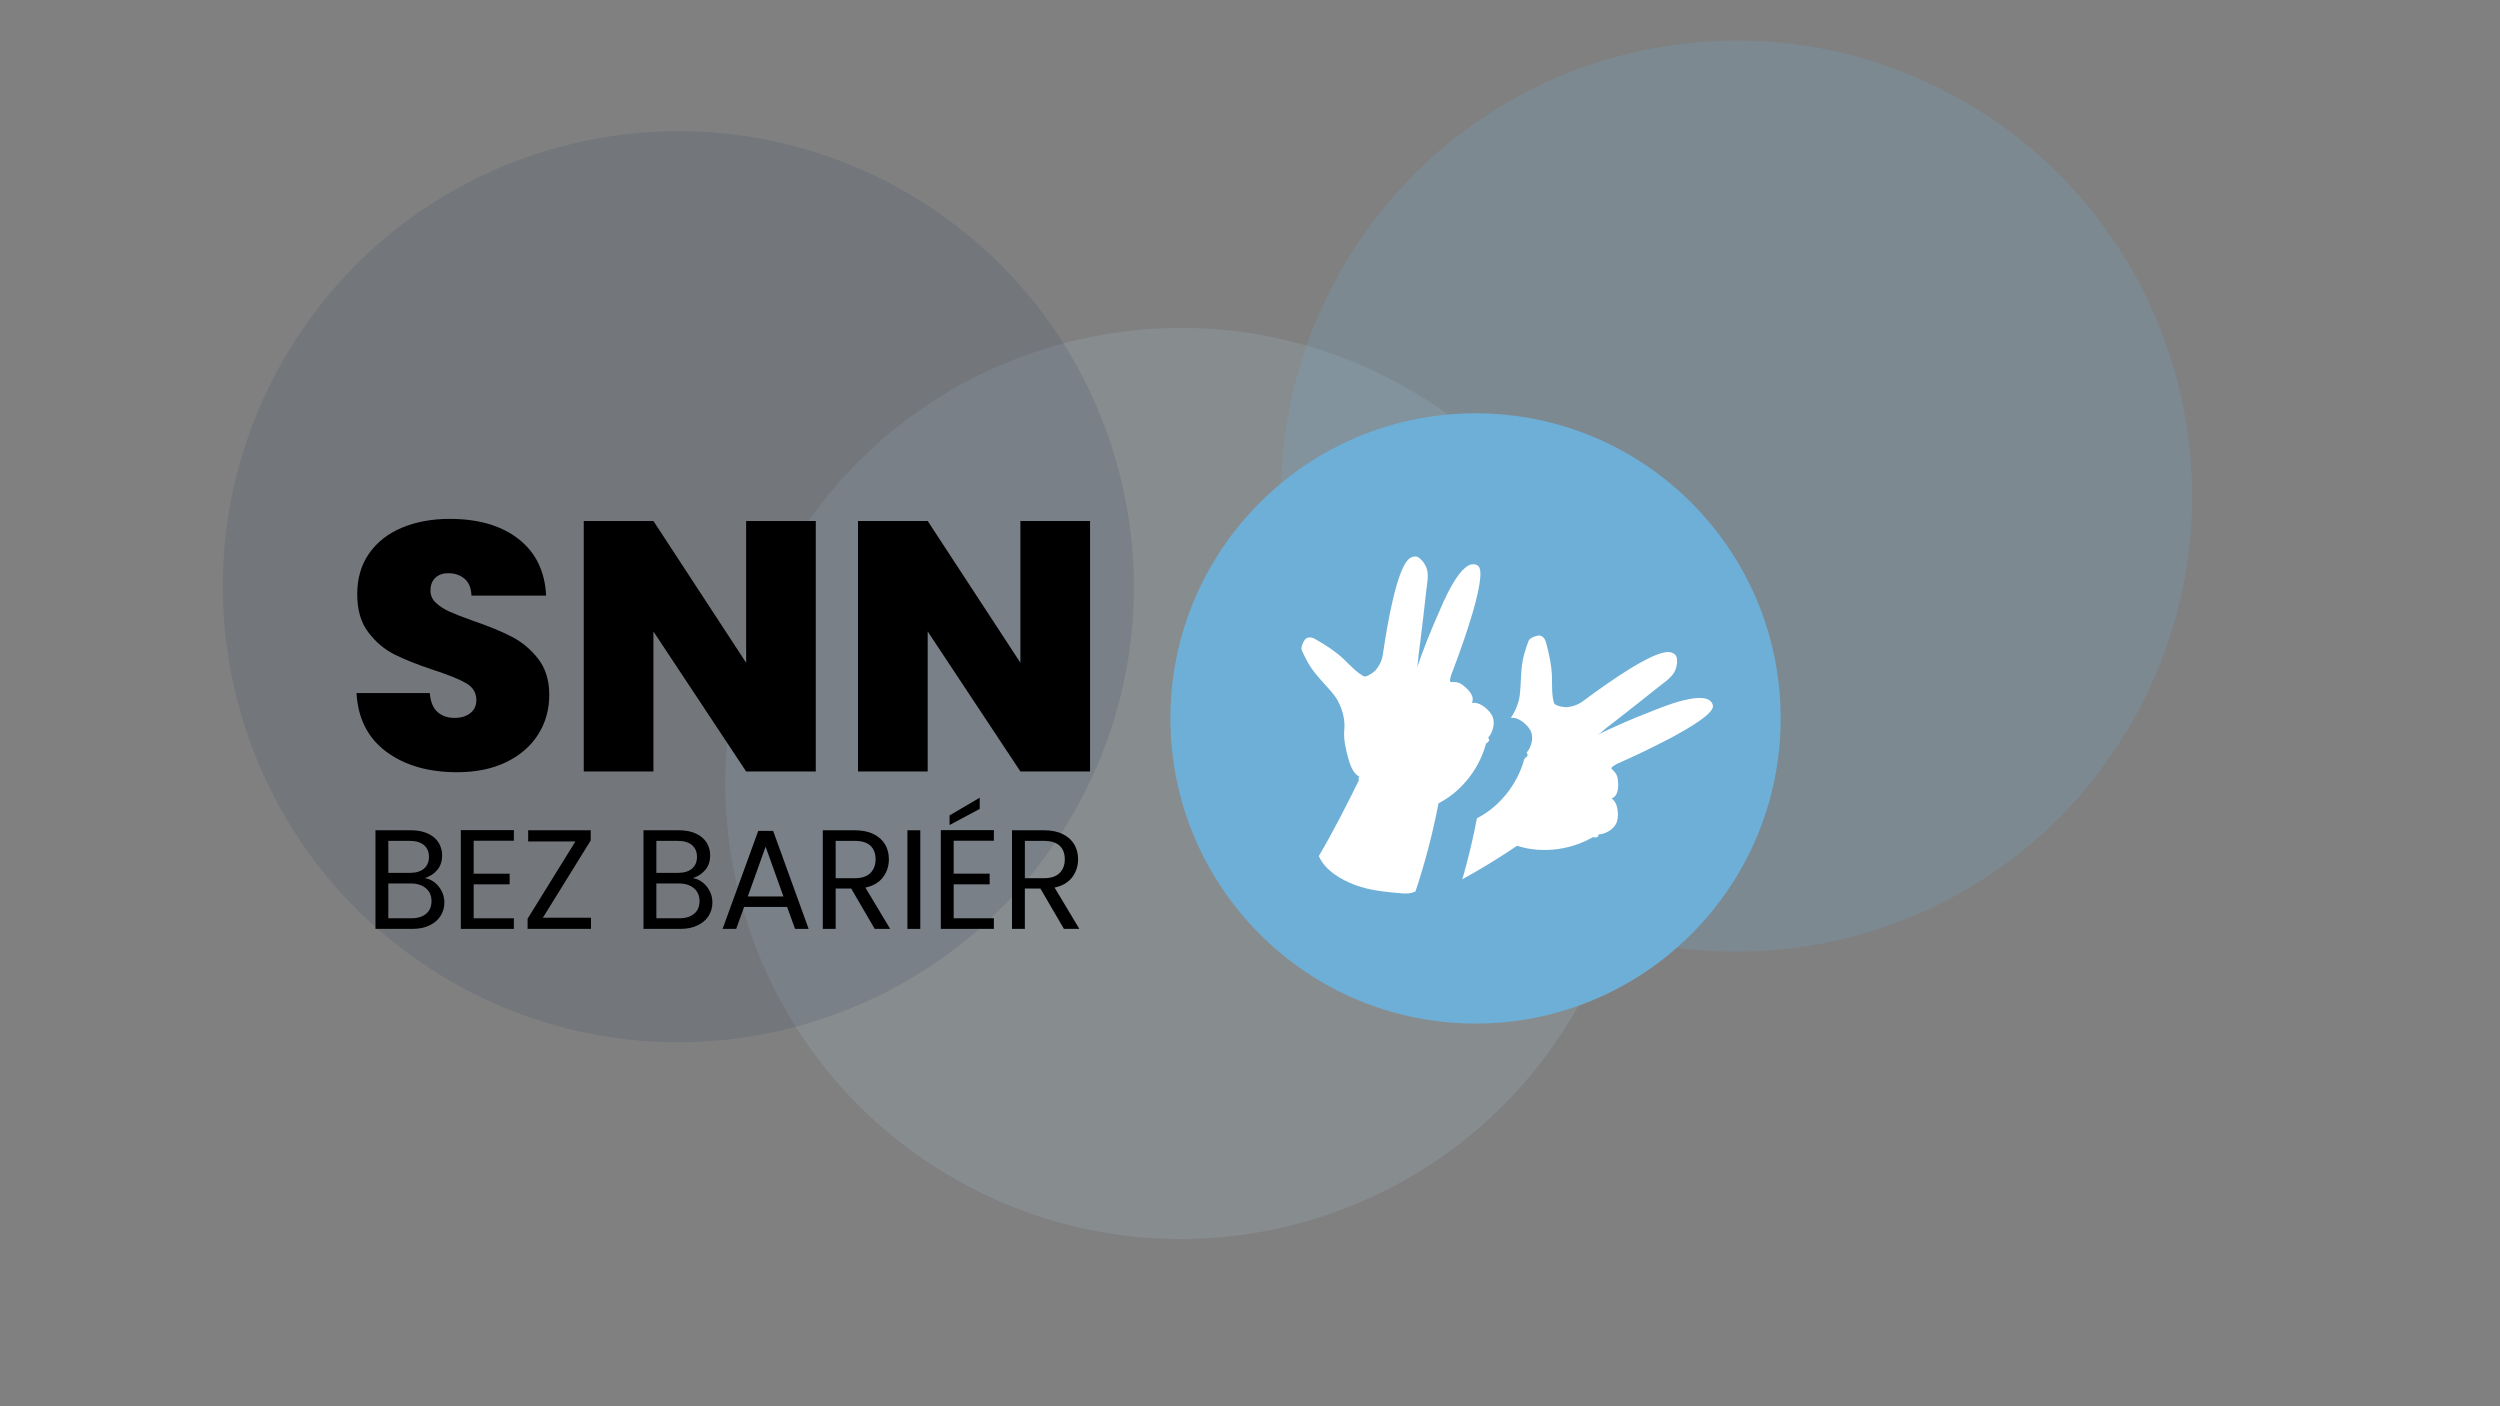 <?xml version="1.0" encoding="UTF-8"?> <svg xmlns="http://www.w3.org/2000/svg" xmlns:xlink="http://www.w3.org/1999/xlink" width="1920" zoomAndPan="magnify" viewBox="0 0 1440 810" height="1080" preserveAspectRatio="xMidYMid meet" version="1.0"><rect x="0" y="0" width="1440" height="810" fill="#808080" stroke="none"/><defs><filter x="0%" y="0%" width="100%" height="100%" id="3941af65ca"><feColorMatrix values="0 0 0 0 1 0 0 0 0 1 0 0 0 0 1 0 0 0 1 0" color-interpolation-filters="sRGB"></feColorMatrix></filter><g></g><mask id="9a52e721e3"><g filter="url(#3941af65ca)"><rect x="-144" width="1728" fill="#000000" y="-81" height="972" fill-opacity="0.2"></rect></g></mask><clipPath id="4c76998f1a"><path d="M 96 96 L 622 96 L 622 622 L 96 622 Z M 96 96 " clip-rule="nonzero"></path></clipPath><clipPath id="b40d67f5c8"><path d="M 264.434 0.551 L 717.898 264.535 L 453.914 718 L 0.449 454.016 Z M 264.434 0.551 " clip-rule="nonzero"></path></clipPath><clipPath id="0746ec3017"><path d="M 491.164 132.543 C 365.945 59.645 205.336 102.062 132.441 227.281 C 59.543 352.504 101.957 513.109 227.18 586.008 C 352.402 658.906 513.008 616.488 585.906 491.27 C 658.801 366.047 616.387 205.441 491.164 132.543 Z M 491.164 132.543 " clip-rule="nonzero"></path></clipPath><clipPath id="e045c3def7"><rect x="0" width="718" y="0" height="718"></rect></clipPath><mask id="2730a4bfb9"><g filter="url(#3941af65ca)"><rect x="-144" width="1728" fill="#000000" y="-81" height="972" fill-opacity="0.2"></rect></g></mask><clipPath id="ac06e9842d"><path d="M 96 23 L 622 23 L 622 549 L 96 549 Z M 96 23 " clip-rule="nonzero"></path></clipPath><clipPath id="6313ab0740"><path d="M 264.535 -72.965 L 718 191.02 L 454.016 644.484 L 0.551 380.5 Z M 264.535 -72.965 " clip-rule="nonzero"></path></clipPath><clipPath id="e010c50b36"><path d="M 491.266 59.027 C 366.047 -13.871 205.441 28.547 132.543 153.77 C 59.645 278.988 102.062 439.594 227.281 512.492 C 352.504 585.391 513.109 542.973 586.008 417.754 C 658.906 292.531 616.488 131.926 491.266 59.027 Z M 491.266 59.027 " clip-rule="nonzero"></path></clipPath><clipPath id="caeea835f1"><rect x="0" width="719" y="0" height="645"></rect></clipPath><mask id="b4945dfff8"><g filter="url(#3941af65ca)"><rect x="-144" width="1728" fill="#000000" y="-81" height="972" fill-opacity="0.2"></rect></g></mask><clipPath id="eb6b3673f9"><path d="M 97 75 L 623 75 L 623 601 L 97 601 Z M 97 75 " clip-rule="nonzero"></path></clipPath><clipPath id="e03f3ddab6"><path d="M 264.984 -20.781 L 718.449 243.203 L 454.465 696.668 L 1 432.684 Z M 264.984 -20.781 " clip-rule="nonzero"></path></clipPath><clipPath id="9b8777e5a2"><path d="M 491.715 111.211 C 366.496 38.312 205.891 80.73 132.992 205.953 C 60.094 331.172 102.512 491.777 227.73 564.676 C 352.953 637.574 513.559 595.156 586.457 469.938 C 659.355 344.715 616.938 184.109 491.715 111.211 Z M 491.715 111.211 " clip-rule="nonzero"></path></clipPath><clipPath id="0c6acbb795"><rect x="0" width="719" y="0" height="697"></rect></clipPath><clipPath id="60fc266ef9"><path d="M 674.164 238.066 L 1025.664 238.066 L 1025.664 589.566 L 674.164 589.566 Z M 674.164 238.066 " clip-rule="nonzero"></path></clipPath><clipPath id="a300eadd7e"><path d="M 849.914 238.066 C 752.848 238.066 674.164 316.754 674.164 413.816 C 674.164 510.883 752.848 589.566 849.914 589.566 C 946.977 589.566 1025.664 510.883 1025.664 413.816 C 1025.664 316.754 946.977 238.066 849.914 238.066 Z M 849.914 238.066 " clip-rule="nonzero"></path></clipPath><clipPath id="7e07cc820a"><path d="M 802 366 L 987 366 L 987 514 L 802 514 Z M 802 366 " clip-rule="nonzero"></path></clipPath><clipPath id="a4dbea8d18"><path d="M 959.477 335.289 L 1006.828 450.52 L 818.277 528.004 L 770.922 412.777 Z M 959.477 335.289 " clip-rule="nonzero"></path></clipPath><clipPath id="47c430e08c"><path d="M 959.477 335.289 L 1006.828 450.52 L 818.277 528.004 L 770.922 412.777 Z M 959.477 335.289 " clip-rule="nonzero"></path></clipPath><clipPath id="1b9a58ff96"><path d="M 850 444 L 858 444 L 858 460 L 850 460 Z M 850 444 " clip-rule="nonzero"></path></clipPath><clipPath id="1dd3f98582"><path d="M 959.477 335.289 L 1006.828 450.52 L 818.277 528.004 L 770.922 412.777 Z M 959.477 335.289 " clip-rule="nonzero"></path></clipPath><clipPath id="e09c409a08"><path d="M 959.477 335.289 L 1006.828 450.52 L 818.277 528.004 L 770.922 412.777 Z M 959.477 335.289 " clip-rule="nonzero"></path></clipPath><clipPath id="777030edea"><path d="M 882 409 L 897 409 L 897 451 L 882 451 Z M 882 409 " clip-rule="nonzero"></path></clipPath><clipPath id="fe2facf5f8"><path d="M 959.477 335.289 L 1006.828 450.52 L 818.277 528.004 L 770.922 412.777 Z M 959.477 335.289 " clip-rule="nonzero"></path></clipPath><clipPath id="836b162394"><path d="M 959.477 335.289 L 1006.828 450.52 L 818.277 528.004 L 770.922 412.777 Z M 959.477 335.289 " clip-rule="nonzero"></path></clipPath><clipPath id="d1495e2ec5"><path d="M 887 459 L 930 459 L 930 483 L 887 483 Z M 887 459 " clip-rule="nonzero"></path></clipPath><clipPath id="2396a031b8"><path d="M 959.477 335.289 L 1006.828 450.52 L 818.277 528.004 L 770.922 412.777 Z M 959.477 335.289 " clip-rule="nonzero"></path></clipPath><clipPath id="db35177e09"><path d="M 959.477 335.289 L 1006.828 450.52 L 818.277 528.004 L 770.922 412.777 Z M 959.477 335.289 " clip-rule="nonzero"></path></clipPath><clipPath id="0650554821"><path d="M 888 440 L 929 440 L 929 462 L 888 462 Z M 888 440 " clip-rule="nonzero"></path></clipPath><clipPath id="d3d6c2d932"><path d="M 959.477 335.289 L 1006.828 450.52 L 818.277 528.004 L 770.922 412.777 Z M 959.477 335.289 " clip-rule="nonzero"></path></clipPath><clipPath id="579f64a1b2"><path d="M 959.477 335.289 L 1006.828 450.52 L 818.277 528.004 L 770.922 412.777 Z M 959.477 335.289 " clip-rule="nonzero"></path></clipPath><clipPath id="63fc1d73b1"><path d="M 771 329 L 883 329 L 883 524 L 771 524 Z M 771 329 " clip-rule="nonzero"></path></clipPath><clipPath id="d7dffb48ba"><path d="M 803.898 303.371 L 918.859 351.363 L 840.324 539.484 L 725.359 491.488 Z M 803.898 303.371 " clip-rule="nonzero"></path></clipPath><clipPath id="b9c40eb6c8"><path d="M 803.898 303.371 L 918.859 351.363 L 840.324 539.484 L 725.359 491.488 Z M 803.898 303.371 " clip-rule="nonzero"></path></clipPath><clipPath id="16d87ff797"><path d="M 804 455 L 820 455 L 820 465 L 804 465 Z M 804 455 " clip-rule="nonzero"></path></clipPath><clipPath id="2176ab3254"><path d="M 803.898 303.371 L 918.859 351.363 L 840.324 539.484 L 725.359 491.488 Z M 803.898 303.371 " clip-rule="nonzero"></path></clipPath><clipPath id="b1f75d9bee"><path d="M 803.898 303.371 L 918.859 351.363 L 840.324 539.484 L 725.359 491.488 Z M 803.898 303.371 " clip-rule="nonzero"></path></clipPath><clipPath id="54db8faa02"><path d="M 810 401 L 833 401 L 833 439 L 810 439 Z M 810 401 " clip-rule="nonzero"></path></clipPath><clipPath id="b9d11e75a9"><path d="M 803.898 303.371 L 918.859 351.363 L 840.324 539.484 L 725.359 491.488 Z M 803.898 303.371 " clip-rule="nonzero"></path></clipPath><clipPath id="321c3a0d38"><path d="M 803.898 303.371 L 918.859 351.363 L 840.324 539.484 L 725.359 491.488 Z M 803.898 303.371 " clip-rule="nonzero"></path></clipPath><clipPath id="b1c3c8384a"><path d="M 845 413 L 880 413 L 880 451 L 845 451 Z M 845 413 " clip-rule="nonzero"></path></clipPath><clipPath id="75248aaa65"><path d="M 803.898 303.371 L 918.859 351.363 L 840.324 539.484 L 725.359 491.488 Z M 803.898 303.371 " clip-rule="nonzero"></path></clipPath><clipPath id="4e8b6796bb"><path d="M 803.898 303.371 L 918.859 351.363 L 840.324 539.484 L 725.359 491.488 Z M 803.898 303.371 " clip-rule="nonzero"></path></clipPath><clipPath id="7d315c2c3f"><path d="M 834 400 L 858 400 L 858 438 L 834 438 Z M 834 400 " clip-rule="nonzero"></path></clipPath><clipPath id="5821991aaa"><path d="M 803.898 303.371 L 918.859 351.363 L 840.324 539.484 L 725.359 491.488 Z M 803.898 303.371 " clip-rule="nonzero"></path></clipPath><clipPath id="8790702656"><path d="M 803.898 303.371 L 918.859 351.363 L 840.324 539.484 L 725.359 491.488 Z M 803.898 303.371 " clip-rule="nonzero"></path></clipPath><clipPath id="d6395ab111"><path d="M 749 320 L 861 320 L 861 515 L 749 515 Z M 749 320 " clip-rule="nonzero"></path></clipPath><clipPath id="e5c74b25a5"><path d="M 781.762 294.746 L 896.723 342.742 L 818.188 530.859 L 703.227 482.867 Z M 781.762 294.746 " clip-rule="nonzero"></path></clipPath><clipPath id="4def16ee42"><path d="M 781.762 294.746 L 896.723 342.742 L 818.188 530.859 L 703.227 482.867 Z M 781.762 294.746 " clip-rule="nonzero"></path></clipPath><clipPath id="01760f7744"><path d="M 782 447 L 797 447 L 797 456 L 782 456 Z M 782 447 " clip-rule="nonzero"></path></clipPath><clipPath id="c890dd4679"><path d="M 781.762 294.746 L 896.723 342.742 L 818.188 530.859 L 703.227 482.867 Z M 781.762 294.746 " clip-rule="nonzero"></path></clipPath><clipPath id="7e3293d790"><path d="M 781.762 294.746 L 896.723 342.742 L 818.188 530.859 L 703.227 482.867 Z M 781.762 294.746 " clip-rule="nonzero"></path></clipPath><clipPath id="aadecdd3d8"><path d="M 788 392 L 811 392 L 811 430 L 788 430 Z M 788 392 " clip-rule="nonzero"></path></clipPath><clipPath id="6668a46fe2"><path d="M 781.762 294.746 L 896.723 342.742 L 818.188 530.859 L 703.227 482.867 Z M 781.762 294.746 " clip-rule="nonzero"></path></clipPath><clipPath id="57c06dcb77"><path d="M 781.762 294.746 L 896.723 342.742 L 818.188 530.859 L 703.227 482.867 Z M 781.762 294.746 " clip-rule="nonzero"></path></clipPath><clipPath id="ba48a7090f"><path d="M 823 404 L 858 404 L 858 443 L 823 443 Z M 823 404 " clip-rule="nonzero"></path></clipPath><clipPath id="5721c12ae9"><path d="M 781.762 294.746 L 896.723 342.742 L 818.188 530.859 L 703.227 482.867 Z M 781.762 294.746 " clip-rule="nonzero"></path></clipPath><clipPath id="6ee5b3e681"><path d="M 781.762 294.746 L 896.723 342.742 L 818.188 530.859 L 703.227 482.867 Z M 781.762 294.746 " clip-rule="nonzero"></path></clipPath><clipPath id="5860ea9837"><path d="M 812 391 L 836 391 L 836 429 L 812 429 Z M 812 391 " clip-rule="nonzero"></path></clipPath><clipPath id="b52b44b72b"><path d="M 781.762 294.746 L 896.723 342.742 L 818.188 530.859 L 703.227 482.867 Z M 781.762 294.746 " clip-rule="nonzero"></path></clipPath><clipPath id="192379b233"><path d="M 781.762 294.746 L 896.723 342.742 L 818.188 530.859 L 703.227 482.867 Z M 781.762 294.746 " clip-rule="nonzero"></path></clipPath></defs><g mask="url(#9a52e721e3)"><g transform="matrix(1, 0, 0, 1, 321, 92)"><g clip-path="url(#e045c3def7)"><g clip-path="url(#4c76998f1a)"><g clip-path="url(#b40d67f5c8)"><g clip-path="url(#0746ec3017)"><path fill="#a7bccf" d="M 264.434 0.551 L 717.898 264.535 L 453.914 718 L 0.449 454.016 Z M 264.434 0.551 " fill-opacity="1" fill-rule="nonzero"></path></g></g></g></g></g></g><g mask="url(#2730a4bfb9)"><g transform="matrix(1, 0, 0, 1, 641, 0)"><g clip-path="url(#caeea835f1)"><g clip-path="url(#ac06e9842d)"><g clip-path="url(#6313ab0740)"><g clip-path="url(#e010c50b36)"><path fill="#6eafd8" d="M 264.535 -72.965 L 718 191.02 L 454.016 644.484 L 0.551 380.5 Z M 264.535 -72.965 " fill-opacity="1" fill-rule="nonzero"></path></g></g></g></g></g></g><g mask="url(#b4945dfff8)"><g transform="matrix(1, 0, 0, 1, 31, 0)"><g clip-path="url(#0c6acbb795)"><g clip-path="url(#eb6b3673f9)"><g clip-path="url(#e03f3ddab6)"><g clip-path="url(#9b8777e5a2)"><path fill="#424f68" d="M 264.984 -20.781 L 718.449 243.203 L 454.465 696.668 L 1 432.684 Z M 264.984 -20.781 " fill-opacity="1" fill-rule="nonzero"></path></g></g></g></g></g></g><g fill="#000000" fill-opacity="1"><g transform="translate(324.791, 444.367)"><g><path d="M 145.094 0 L 104.984 0 L 51.578 -80.641 L 51.578 0 L 11.453 0 L 11.453 -144.281 L 51.578 -144.281 L 104.984 -62.625 L 104.984 -144.281 L 145.094 -144.281 Z M 145.094 0 "></path></g></g></g><g fill="#000000" fill-opacity="1"><g transform="translate(198.294, 443.393)"><g><path d="M 65 1.406 C 48.445 1.406 34.852 -2.523 24.219 -10.391 C 13.594 -18.266 7.875 -29.535 7.062 -44.203 L 49.25 -44.203 C 49.656 -39.223 51.133 -35.586 53.688 -33.297 C 56.25 -31.016 59.547 -29.875 63.578 -29.875 C 67.211 -29.875 70.207 -30.781 72.562 -32.594 C 74.914 -34.414 76.094 -36.941 76.094 -40.172 C 76.094 -44.336 74.141 -47.562 70.234 -49.844 C 66.336 -52.133 60.016 -54.695 51.266 -57.531 C 41.984 -60.625 34.484 -63.613 28.766 -66.5 C 23.047 -69.395 18.066 -73.633 13.828 -79.219 C 9.586 -84.801 7.469 -92.102 7.469 -101.125 C 7.469 -110.27 9.754 -118.102 14.328 -124.625 C 18.898 -131.156 25.223 -136.102 33.297 -139.469 C 41.379 -142.832 50.531 -144.516 60.75 -144.516 C 77.301 -144.516 90.52 -140.645 100.406 -132.906 C 110.301 -125.176 115.586 -114.312 116.266 -100.312 L 73.266 -100.312 C 73.129 -104.625 71.816 -107.852 69.328 -110 C 66.836 -112.156 63.645 -113.234 59.75 -113.234 C 56.789 -113.234 54.367 -112.359 52.484 -110.609 C 50.598 -108.859 49.656 -106.367 49.656 -103.141 C 49.656 -100.453 50.695 -98.129 52.781 -96.172 C 54.863 -94.223 57.453 -92.539 60.547 -91.125 C 63.648 -89.719 68.227 -87.938 74.281 -85.781 C 83.289 -82.688 90.723 -79.625 96.578 -76.594 C 102.43 -73.57 107.477 -69.332 111.719 -63.875 C 115.957 -58.426 118.078 -51.531 118.078 -43.188 C 118.078 -34.719 115.957 -27.117 111.719 -20.391 C 107.477 -13.66 101.352 -8.344 93.344 -4.438 C 85.344 -0.539 75.895 1.406 65 1.406 Z M 65 1.406 "></path></g></g></g><g fill="#000000" fill-opacity="1"><g transform="translate(482.77, 444.367)"><g><path d="M 145.094 0 L 104.984 0 L 51.578 -80.641 L 51.578 0 L 11.453 0 L 11.453 -144.281 L 51.578 -144.281 L 104.984 -62.625 L 104.984 -144.281 L 145.094 -144.281 Z M 145.094 0 "></path></g></g></g><g fill="#000000" fill-opacity="1"><g transform="translate(209.99, 535.045)"><g><path d="M 34.719 -29.266 C 36.789 -28.941 38.68 -28.098 40.391 -26.734 C 42.098 -25.379 43.453 -23.695 44.453 -21.688 C 45.461 -19.676 45.969 -17.531 45.969 -15.25 C 45.969 -12.363 45.234 -9.766 43.766 -7.453 C 42.305 -5.148 40.176 -3.332 37.375 -2 C 34.57 -0.664 31.27 0 27.469 0 L 6.281 0 L 6.281 -56.812 L 26.656 -56.812 C 30.508 -56.812 33.797 -56.172 36.516 -54.891 C 39.234 -53.617 41.27 -51.895 42.625 -49.719 C 43.988 -47.551 44.672 -45.109 44.672 -42.391 C 44.672 -39.016 43.758 -36.227 41.938 -34.031 C 40.113 -31.832 37.707 -30.242 34.719 -29.266 Z M 13.688 -32.281 L 26.172 -32.281 C 29.648 -32.281 32.336 -33.094 34.234 -34.719 C 36.141 -36.352 37.094 -38.609 37.094 -41.484 C 37.094 -44.367 36.141 -46.625 34.234 -48.25 C 32.336 -49.883 29.594 -50.703 26 -50.703 L 13.688 -50.703 Z M 26.812 -6.109 C 30.508 -6.109 33.391 -6.977 35.453 -8.719 C 37.523 -10.457 38.562 -12.879 38.562 -15.984 C 38.562 -19.129 37.473 -21.613 35.297 -23.438 C 33.117 -25.258 30.211 -26.172 26.578 -26.172 L 13.688 -26.172 L 13.688 -6.109 Z M 26.812 -6.109 "></path></g></g></g><g fill="#000000" fill-opacity="1"><g transform="translate(259.142, 535.045)"><g><path d="M 13.688 -50.781 L 13.688 -31.797 L 34.406 -31.797 L 34.406 -25.672 L 13.688 -25.672 L 13.688 -6.109 L 36.844 -6.109 L 36.844 0 L 6.281 0 L 6.281 -56.891 L 36.844 -56.891 L 36.844 -50.781 Z M 13.688 -50.781 "></path></g></g></g><g fill="#000000" fill-opacity="1"><g transform="translate(300.143, 535.045)"><g><path d="M 12.547 -6.438 L 40.266 -6.438 L 40.266 0 L 3.75 0 L 3.75 -5.875 L 31.297 -50.375 L 4.078 -50.375 L 4.078 -56.812 L 40.109 -56.812 L 40.109 -50.953 Z M 12.547 -6.438 "></path></g></g></g><g fill="#000000" fill-opacity="1"><g transform="translate(343.426, 535.045)"><g></g></g></g><g fill="#000000" fill-opacity="1"><g transform="translate(364.374, 535.045)"><g><path d="M 34.719 -29.266 C 36.789 -28.941 38.68 -28.098 40.391 -26.734 C 42.098 -25.379 43.453 -23.695 44.453 -21.688 C 45.461 -19.676 45.969 -17.531 45.969 -15.25 C 45.969 -12.363 45.234 -9.766 43.766 -7.453 C 42.305 -5.148 40.176 -3.332 37.375 -2 C 34.57 -0.664 31.27 0 27.469 0 L 6.281 0 L 6.281 -56.812 L 26.656 -56.812 C 30.508 -56.812 33.797 -56.172 36.516 -54.891 C 39.234 -53.617 41.27 -51.895 42.625 -49.719 C 43.988 -47.551 44.672 -45.109 44.672 -42.391 C 44.672 -39.016 43.758 -36.227 41.938 -34.031 C 40.113 -31.832 37.707 -30.242 34.719 -29.266 Z M 13.688 -32.281 L 26.172 -32.281 C 29.648 -32.281 32.336 -33.094 34.234 -34.719 C 36.141 -36.352 37.094 -38.609 37.094 -41.484 C 37.094 -44.367 36.141 -46.625 34.234 -48.25 C 32.336 -49.883 29.594 -50.703 26 -50.703 L 13.688 -50.703 Z M 26.812 -6.109 C 30.508 -6.109 33.391 -6.977 35.453 -8.719 C 37.523 -10.457 38.562 -12.879 38.562 -15.984 C 38.562 -19.129 37.473 -21.613 35.297 -23.438 C 33.117 -25.258 30.211 -26.172 26.578 -26.172 L 13.688 -26.172 L 13.688 -6.109 Z M 26.812 -6.109 "></path></g></g></g><g fill="#000000" fill-opacity="1"><g transform="translate(413.526, 535.045)"><g><path d="M 39.859 -12.641 L 15.078 -12.641 L 10.516 0 L 2.688 0 L 23.234 -56.484 L 31.797 -56.484 L 52.25 0 L 44.422 0 Z M 37.734 -18.672 L 27.469 -47.359 L 17.203 -18.672 Z M 37.734 -18.672 "></path></g></g></g><g fill="#000000" fill-opacity="1"><g transform="translate(467.651, 535.045)"><g><path d="M 36.188 0 L 22.656 -23.234 L 13.688 -23.234 L 13.688 0 L 6.281 0 L 6.281 -56.812 L 24.625 -56.812 C 28.914 -56.812 32.539 -56.078 35.5 -54.609 C 38.457 -53.148 40.672 -51.172 42.141 -48.672 C 43.609 -46.172 44.344 -43.316 44.344 -40.109 C 44.344 -36.191 43.211 -32.738 40.953 -29.75 C 38.703 -26.758 35.32 -24.773 30.812 -23.797 L 45.078 0 Z M 13.688 -29.188 L 24.625 -29.188 C 28.645 -29.188 31.66 -30.176 33.672 -32.156 C 35.68 -34.145 36.688 -36.797 36.688 -40.109 C 36.688 -43.473 35.691 -46.078 33.703 -47.922 C 31.723 -49.773 28.695 -50.703 24.625 -50.703 L 13.688 -50.703 Z M 13.688 -29.188 "></path></g></g></g><g fill="#000000" fill-opacity="1"><g transform="translate(516.395, 535.045)"><g><path d="M 13.688 -56.812 L 13.688 0 L 6.281 0 L 6.281 -56.812 Z M 13.688 -56.812 "></path></g></g></g><g fill="#000000" fill-opacity="1"><g transform="translate(535.632, 535.045)"><g><path d="M 13.688 -50.781 L 13.688 -31.797 L 34.406 -31.797 L 34.406 -25.672 L 13.688 -25.672 L 13.688 -6.109 L 36.844 -6.109 L 36.844 0 L 6.281 0 L 6.281 -56.891 L 36.844 -56.891 L 36.844 -50.781 Z M 28.688 -69.125 L 11.328 -59.828 L 11.328 -65.375 L 28.688 -75.562 Z M 28.688 -69.125 "></path></g></g></g><g fill="#000000" fill-opacity="1"><g transform="translate(576.632, 535.045)"><g><path d="M 36.188 0 L 22.656 -23.234 L 13.688 -23.234 L 13.688 0 L 6.281 0 L 6.281 -56.812 L 24.625 -56.812 C 28.914 -56.812 32.539 -56.078 35.5 -54.609 C 38.457 -53.148 40.672 -51.172 42.141 -48.672 C 43.609 -46.172 44.344 -43.316 44.344 -40.109 C 44.344 -36.191 43.211 -32.738 40.953 -29.75 C 38.703 -26.758 35.32 -24.773 30.812 -23.797 L 45.078 0 Z M 13.688 -29.188 L 24.625 -29.188 C 28.645 -29.188 31.66 -30.176 33.672 -32.156 C 35.68 -34.145 36.688 -36.797 36.688 -40.109 C 36.688 -43.473 35.691 -46.078 33.703 -47.922 C 31.723 -49.773 28.695 -50.703 24.625 -50.703 L 13.688 -50.703 Z M 13.688 -29.188 "></path></g></g></g><g clip-path="url(#60fc266ef9)"><g clip-path="url(#a300eadd7e)"><path fill="#6eafd8" d="M 674.164 238.066 L 1025.664 238.066 L 1025.664 589.566 L 674.164 589.566 Z M 674.164 238.066 " fill-opacity="1" fill-rule="nonzero"></path></g></g><g clip-path="url(#7e07cc820a)"><g clip-path="url(#a4dbea8d18)"><g clip-path="url(#47c430e08c)"><path fill="#ffffff" d="M 880.363 369.336 C 879.574 371.461 878.391 375 877.805 377.184 C 875.73 384.895 876.32 392.891 875.336 400.75 C 874.781 405.148 872.062 412.926 866.109 418.215 C 865.539 418.66 864.988 419.141 864.453 419.637 C 860.777 423.062 858.086 427.395 855.578 431.742 C 853.285 435.727 851.035 440.398 852.535 444.742 C 836.559 450.242 819.938 455.641 803.582 459.906 C 800.27 468.262 802.934 478.504 806.676 486.676 C 810.426 494.852 816.281 501.84 822.062 508.723 C 823.914 510.926 825.84 512.77 828.582 513.652 C 844.223 505.832 859.344 496.973 873.816 487.156 C 888.828 492.031 906.473 489.441 919.707 480.828 C 919.875 480.73 922.555 480.52 923.754 480.094 C 926.562 479.105 929.191 477.395 930.734 474.695 C 932.934 470.859 932.137 462.016 928.164 459.918 C 931.98 458.672 932.559 453.875 931.777 448.41 C 931.234 444.613 927.797 442.961 927.984 442.312 C 927.957 442.086 930.605 440.289 932.043 439.676 C 933.707 438.969 988.547 414.852 986.629 406.324 C 984.215 395.555 955.461 408.125 950.277 410.121 C 939.988 414.094 929.867 418.504 919.961 423.34 C 921.988 422.355 923.914 420.32 925.703 418.945 C 927.707 417.414 929.695 415.871 931.688 414.324 C 935.668 411.234 939.629 408.129 943.578 405.004 C 947.531 401.879 951.473 398.746 955.406 395.598 C 958.66 392.992 962.836 390.402 964.723 386.543 C 965.918 384.102 966.836 378.961 964.867 377.094 C 963.746 376.035 962.164 375.5 960.625 375.547 C 951.168 375.84 928.332 391.555 911.863 403.809 C 908.945 405.98 905.438 407.227 901.824 407.344 C 899.027 407.211 895.453 406.219 895.062 404.871 C 894.582 403.215 894.324 401.504 894.176 399.781 C 893.883 396.41 894.051 392.996 893.926 389.605 C 893.68 383.219 892.391 376.945 890.703 370.824 C 890.391 369.66 890.043 368.465 889.289 367.508 C 888.539 366.551 887.285 365.867 886.012 366.086 C 884.047 366.406 881.039 367.523 880.367 369.332 Z M 880.363 369.336 " fill-opacity="1" fill-rule="nonzero"></path></g></g></g><g clip-path="url(#1b9a58ff96)"><g clip-path="url(#1dd3f98582)"><g clip-path="url(#e09c409a08)"><path fill="#ffffff" d="M 854.93 458.461 C 853.023 454.434 851.66 450.172 850.828 445.797 C 850.684 445.027 851.355 444.266 852.098 444.176 C 852.918 444.078 853.566 444.672 853.719 445.445 C 854.496 449.57 855.82 453.562 857.621 457.355 C 857.957 458.066 857.527 458.965 856.828 459.25 C 856.07 459.562 855.27 459.172 854.934 458.461 Z M 854.93 458.461 " fill-opacity="1" fill-rule="nonzero"></path></g></g></g><g clip-path="url(#777030edea)"><g clip-path="url(#fe2facf5f8)"><g clip-path="url(#836b162394)"><path fill="#ffffff" d="M 896.105 411.273 C 895.086 421.762 893.852 432.523 889.695 442.309 C 888.539 445.039 887.125 447.668 885.453 450.121 C 884.391 451.668 882.094 449.898 883.145 448.355 C 888.914 439.902 890.996 429.473 892.285 419.496 C 892.66 416.629 892.953 413.75 893.234 410.871 C 893.41 409.012 896.289 409.414 896.109 411.273 Z M 896.105 411.273 " fill-opacity="1" fill-rule="nonzero"></path></g></g></g><g clip-path="url(#d1495e2ec5)"><g clip-path="url(#2396a031b8)"><g clip-path="url(#db35177e09)"><path fill="#ffffff" d="M 919.508 479.504 C 914.496 478.98 909.516 478.141 904.609 476.965 C 902.234 476.395 899.883 475.75 897.555 475.016 C 895.582 474.395 893.508 473.652 891.965 472.234 C 890.711 471.082 890.133 469.418 890.641 467.766 C 891.148 466.109 892.371 464.773 893.82 463.945 C 895.961 462.715 898.578 462.512 900.988 462.465 C 903.645 462.406 906.316 462.496 908.973 462.531 C 915.145 462.602 921.316 462.676 927.488 462.746 C 928.27 462.758 929.008 462.352 929.125 461.508 C 929.223 460.809 928.676 459.879 927.887 459.867 C 921.957 459.801 916.031 459.73 910.098 459.656 C 907.168 459.621 904.242 459.543 901.316 459.566 C 898.391 459.586 895.617 459.828 893.066 461.07 C 889.16 462.98 886.047 467.824 888.289 472.105 C 890.668 476.645 896.609 477.836 901.121 479.051 C 907.016 480.645 913.031 481.746 919.102 482.379 C 920.957 482.57 921.363 479.695 919.5 479.5 Z M 919.508 479.504 " fill-opacity="1" fill-rule="nonzero"></path></g></g></g><g clip-path="url(#0650554821)"><g clip-path="url(#d3d6c2d932)"><g clip-path="url(#579f64a1b2)"><path fill="#ffffff" d="M 900.055 458.344 C 897.434 457.438 894.402 456.484 892.758 454.082 C 891.426 452.137 891.434 449.516 893.641 448.242 C 894.867 447.539 896.332 447.297 897.703 447.094 C 899.531 446.828 901.359 446.59 903.191 446.34 C 906.98 445.82 910.766 445.301 914.551 444.781 C 918.773 444.203 922.988 443.625 927.207 443.039 C 929.062 442.785 928.715 439.902 926.859 440.156 C 918.613 441.289 910.367 442.418 902.121 443.551 C 900.152 443.82 898.16 444.031 896.207 444.398 C 894.543 444.715 892.867 445.195 891.473 446.203 C 888.754 448.164 888.293 451.793 889.754 454.676 C 891.574 458.262 895.34 459.785 898.93 461.031 C 899.668 461.285 900.516 461.008 900.832 460.25 C 901.117 459.559 900.797 458.605 900.051 458.348 Z M 900.055 458.344 " fill-opacity="1" fill-rule="nonzero"></path></g></g></g><g clip-path="url(#63fc1d73b1)"><g clip-path="url(#d7dffb48ba)"><g clip-path="url(#b9c40eb6c8)"><path fill="#6eafd8" d="M 772.027 383.383 C 772.973 385.445 774.641 388.785 775.77 390.742 C 779.754 397.66 785.828 402.898 790.688 409.152 C 793.406 412.652 796.984 420.078 796.512 428.023 C 796.426 428.746 796.375 429.473 796.348 430.203 C 796.172 435.223 797.332 440.191 798.633 445.039 C 799.824 449.477 801.539 454.371 805.676 456.383 C 798.262 471.57 790.328 487.141 781.781 501.719 C 785.348 509.969 794.473 515.328 802.898 518.461 C 811.328 521.59 820.41 522.395 829.363 523.172 C 832.234 523.418 834.898 523.363 837.465 522.047 C 842.992 505.457 847.422 488.504 850.715 471.324 C 864.773 464.16 875.418 449.852 878.688 434.402 C 878.734 434.215 880.48 432.168 881.027 431.023 C 882.312 428.336 882.965 425.266 882.148 422.27 C 880.988 418 874.176 412.309 869.883 413.633 C 871.699 410.055 868.715 406.254 864.297 402.945 C 861.23 400.645 857.633 401.906 857.305 401.316 C 857.125 401.172 857.727 398.027 858.312 396.578 C 858.988 394.902 880.711 339.07 873.324 334.398 C 864 328.488 852.559 357.711 850.305 362.789 C 845.84 372.871 841.801 383.145 838.215 393.57 C 838.953 391.445 838.875 388.641 839.168 386.402 C 839.5 383.906 839.82 381.406 840.133 378.906 C 840.762 373.906 841.367 368.91 841.949 363.91 C 842.535 358.902 843.109 353.898 843.664 348.891 C 844.121 344.746 845.242 339.965 843.848 335.902 C 842.965 333.328 839.98 329.043 837.27 329.121 C 835.727 329.16 834.23 329.902 833.176 331.023 C 826.695 337.918 821.66 365.176 818.68 385.484 C 818.152 389.086 816.551 392.445 814.078 395.086 C 812.008 396.969 808.777 398.793 807.551 398.117 C 806.039 397.285 804.648 396.258 803.328 395.148 C 800.734 392.969 798.438 390.438 795.953 388.129 C 791.262 383.785 785.918 380.262 780.395 377.125 C 779.348 376.523 778.258 375.926 777.047 375.777 C 775.844 375.633 774.473 376.039 773.723 377.09 C 772.562 378.711 771.227 381.625 772.031 383.379 Z M 772.027 383.383 " fill-opacity="1" fill-rule="nonzero"></path></g></g></g><g clip-path="url(#16d87ff797)"><g clip-path="url(#2176ab3254)"><g clip-path="url(#b1f75d9bee)"><path fill="#6eafd8" d="M 817.066 464.391 C 812.871 462.891 808.891 460.84 805.211 458.336 C 804.562 457.895 804.504 456.879 804.961 456.293 C 805.473 455.645 806.352 455.602 807.004 456.043 C 810.473 458.41 814.23 460.293 818.188 461.707 C 818.926 461.973 819.258 462.91 818.969 463.605 C 818.652 464.363 817.809 464.652 817.066 464.387 Z M 817.066 464.391 " fill-opacity="1" fill-rule="nonzero"></path></g></g></g><g clip-path="url(#54db8faa02)"><g clip-path="url(#b9d11e75a9)"><g clip-path="url(#321c3a0d38)"><path fill="#6eafd8" d="M 812.816 401.91 C 819.512 410.043 826.25 418.527 830.23 428.387 C 831.34 431.133 832.199 433.992 832.75 436.91 C 833.094 438.754 830.219 439.125 829.871 437.293 C 827.977 427.238 822.07 418.387 815.93 410.422 C 814.164 408.133 812.34 405.891 810.5 403.656 C 809.309 402.215 811.633 400.465 812.82 401.902 Z M 812.816 401.91 " fill-opacity="1" fill-rule="nonzero"></path></g></g></g><g clip-path="url(#b1c3c8384a)"><g clip-path="url(#75248aaa65)"><g clip-path="url(#4e8b6796bb)"><path fill="#6eafd8" d="M 877.609 433.605 C 873.695 436.781 869.578 439.707 865.281 442.344 C 863.199 443.621 861.078 444.828 858.914 445.957 C 857.078 446.91 855.086 447.852 852.992 447.941 C 851.293 448.012 849.707 447.242 848.898 445.715 C 848.086 444.188 848.004 442.379 848.445 440.766 C 849.086 438.387 850.793 436.391 852.465 434.652 C 854.305 432.734 856.254 430.91 858.156 429.055 C 862.57 424.738 866.988 420.43 871.402 416.113 C 871.965 415.566 872.199 414.762 871.688 414.078 C 871.258 413.516 870.215 413.246 869.652 413.797 C 865.41 417.941 861.168 422.082 856.922 426.227 C 854.824 428.273 852.699 430.289 850.648 432.371 C 848.594 434.453 846.805 436.59 845.879 439.27 C 844.465 443.379 845.691 449.008 850.301 450.449 C 855.195 451.977 860.238 448.617 864.289 446.285 C 869.582 443.246 874.613 439.77 879.355 435.926 C 880.801 434.75 879.059 432.43 877.602 433.609 Z M 877.609 433.605 " fill-opacity="1" fill-rule="nonzero"></path></g></g></g><g clip-path="url(#7d315c2c3f)"><g clip-path="url(#5821991aaa)"><g clip-path="url(#8790702656)"><path fill="#6eafd8" d="M 848.891 432.398 C 846.398 433.609 843.582 435.078 840.719 434.547 C 838.402 434.113 836.551 432.254 837.215 429.789 C 837.582 428.426 838.445 427.219 839.277 426.105 C 840.379 424.629 841.504 423.164 842.621 421.691 C 844.934 418.648 847.242 415.602 849.551 412.555 C 852.129 409.164 854.699 405.773 857.27 402.375 C 858.402 400.887 856.117 399.094 854.984 400.586 C 849.957 407.219 844.922 413.848 839.895 420.477 C 838.691 422.059 837.43 423.617 836.312 425.258 C 835.355 426.66 834.512 428.184 834.238 429.883 C 833.707 433.191 835.941 436.082 839.016 437.09 C 842.836 438.34 846.578 436.754 849.996 435.094 C 850.699 434.754 851.098 433.957 850.789 433.195 C 850.504 432.504 849.602 432.059 848.891 432.406 Z M 848.891 432.398 " fill-opacity="1" fill-rule="nonzero"></path></g></g></g><g clip-path="url(#d6395ab111)"><g clip-path="url(#e5c74b25a5)"><g clip-path="url(#4def16ee42)"><path fill="#ffffff" d="M 749.895 374.762 C 750.84 376.824 752.504 380.164 753.633 382.121 C 757.617 389.039 763.691 394.273 768.555 400.527 C 771.27 404.031 774.852 411.453 774.379 419.402 C 774.293 420.121 774.238 420.848 774.211 421.582 C 774.035 426.602 775.199 431.566 776.496 436.414 C 777.691 440.855 779.406 445.75 783.539 447.758 C 776.129 462.945 768.191 478.516 759.645 493.098 C 763.215 501.348 772.34 506.707 780.762 509.84 C 789.195 512.969 798.277 513.77 807.23 514.551 C 810.098 514.797 812.766 514.738 815.328 513.422 C 820.859 496.836 825.285 479.879 828.578 462.703 C 842.637 455.535 853.281 441.227 856.551 425.777 C 856.602 425.59 858.348 423.543 858.895 422.398 C 860.18 419.715 860.832 416.645 860.012 413.645 C 858.855 409.379 852.039 403.688 847.746 405.012 C 849.562 401.434 846.578 397.633 842.164 394.32 C 839.098 392.02 835.496 393.281 835.172 392.691 C 834.992 392.547 835.594 389.406 836.18 387.957 C 836.852 386.281 858.574 330.449 851.191 325.773 C 841.867 319.867 830.422 349.09 828.172 354.164 C 823.703 364.25 819.668 374.523 816.082 384.949 C 816.82 382.82 816.742 380.02 817.035 377.781 C 817.367 375.281 817.688 372.785 818 370.285 C 818.625 365.281 819.234 360.285 819.816 355.285 C 820.402 350.281 820.973 345.273 821.527 340.27 C 821.988 336.125 823.109 331.34 821.715 327.277 C 820.828 324.707 817.848 320.422 815.133 320.496 C 813.594 320.539 812.094 321.281 811.039 322.402 C 804.562 329.297 799.527 356.555 796.543 376.863 C 796.016 380.461 794.418 383.824 791.945 386.461 C 789.875 388.348 786.645 390.172 785.414 389.496 C 783.906 388.664 782.516 387.637 781.191 386.523 C 778.602 384.348 776.305 381.812 773.816 379.504 C 769.129 375.16 763.781 371.637 758.262 368.504 C 757.215 367.902 756.125 367.301 754.914 367.156 C 753.707 367.012 752.34 367.414 751.59 368.469 C 750.43 370.086 749.094 373.004 749.898 374.754 Z M 749.895 374.762 " fill-opacity="1" fill-rule="nonzero"></path></g></g></g><g clip-path="url(#01760f7744)"><g clip-path="url(#c890dd4679)"><g clip-path="url(#7e3293d790)"><path fill="#ffffff" d="M 794.93 455.77 C 790.734 454.27 786.758 452.219 783.078 449.711 C 782.43 449.273 782.367 448.258 782.828 447.668 C 783.34 447.02 784.219 446.977 784.871 447.422 C 788.34 449.789 792.098 451.672 796.055 453.082 C 796.793 453.348 797.125 454.285 796.832 454.984 C 796.52 455.738 795.672 456.027 794.934 455.766 Z M 794.93 455.77 " fill-opacity="1" fill-rule="nonzero"></path></g></g></g><g clip-path="url(#aadecdd3d8)"><g clip-path="url(#6668a46fe2)"><g clip-path="url(#57c06dcb77)"><path fill="#ffffff" d="M 790.684 393.285 C 797.379 401.422 804.113 409.906 808.094 419.762 C 809.207 422.512 810.066 425.371 810.617 428.285 C 810.961 430.129 808.086 430.504 807.738 428.672 C 805.84 418.613 799.938 409.766 793.793 401.801 C 792.031 399.508 790.203 397.266 788.367 395.035 C 787.176 393.59 789.496 391.84 790.684 393.281 Z M 790.684 393.285 " fill-opacity="1" fill-rule="nonzero"></path></g></g></g><g clip-path="url(#ba48a7090f)"><g clip-path="url(#5721c12ae9)"><g clip-path="url(#6ee5b3e681)"><path fill="#ffffff" d="M 855.477 424.984 C 851.562 428.16 847.445 431.086 843.145 433.723 C 841.062 435 838.941 436.203 836.777 437.332 C 834.945 438.285 832.953 439.23 830.855 439.316 C 829.16 439.391 827.574 438.621 826.762 437.094 C 825.953 435.566 825.871 433.754 826.309 432.145 C 826.953 429.762 828.66 427.77 830.332 426.031 C 832.172 424.109 834.121 422.285 836.023 420.43 C 840.438 416.117 844.855 411.805 849.27 407.492 C 849.828 406.945 850.066 406.137 849.551 405.457 C 849.125 404.895 848.082 404.621 847.516 405.172 C 843.273 409.32 839.035 413.461 834.785 417.605 C 832.691 419.652 830.566 421.664 828.512 423.746 C 826.461 425.832 824.668 427.965 823.746 430.645 C 822.332 434.758 823.555 440.387 828.168 441.828 C 833.062 443.355 838.102 439.996 842.156 437.664 C 847.445 434.625 852.48 431.148 857.219 427.305 C 858.668 426.125 856.922 423.805 855.469 424.984 Z M 855.477 424.984 " fill-opacity="1" fill-rule="nonzero"></path></g></g></g><g clip-path="url(#5860ea9837)"><g clip-path="url(#b52b44b72b)"><g clip-path="url(#192379b233)"><path fill="#ffffff" d="M 826.758 423.777 C 824.262 424.988 821.445 426.457 818.586 425.922 C 816.266 425.488 814.418 423.629 815.082 421.168 C 815.449 419.805 816.312 418.598 817.141 417.484 C 818.242 416.004 819.371 414.543 820.488 413.07 C 822.797 410.023 825.109 406.98 827.418 403.934 C 829.992 400.539 832.566 397.152 835.137 393.754 C 836.27 392.262 833.984 390.473 832.852 391.961 C 827.82 398.594 822.789 405.223 817.758 411.855 C 816.559 413.438 815.297 414.996 814.176 416.637 C 813.223 418.039 812.379 419.562 812.102 421.258 C 811.57 424.57 813.809 427.461 816.879 428.465 C 820.703 429.715 824.441 428.129 827.859 426.473 C 828.562 426.129 828.965 425.336 828.652 424.574 C 828.367 423.883 827.465 423.438 826.754 423.781 Z M 826.758 423.777 " fill-opacity="1" fill-rule="nonzero"></path></g></g></g></svg> 